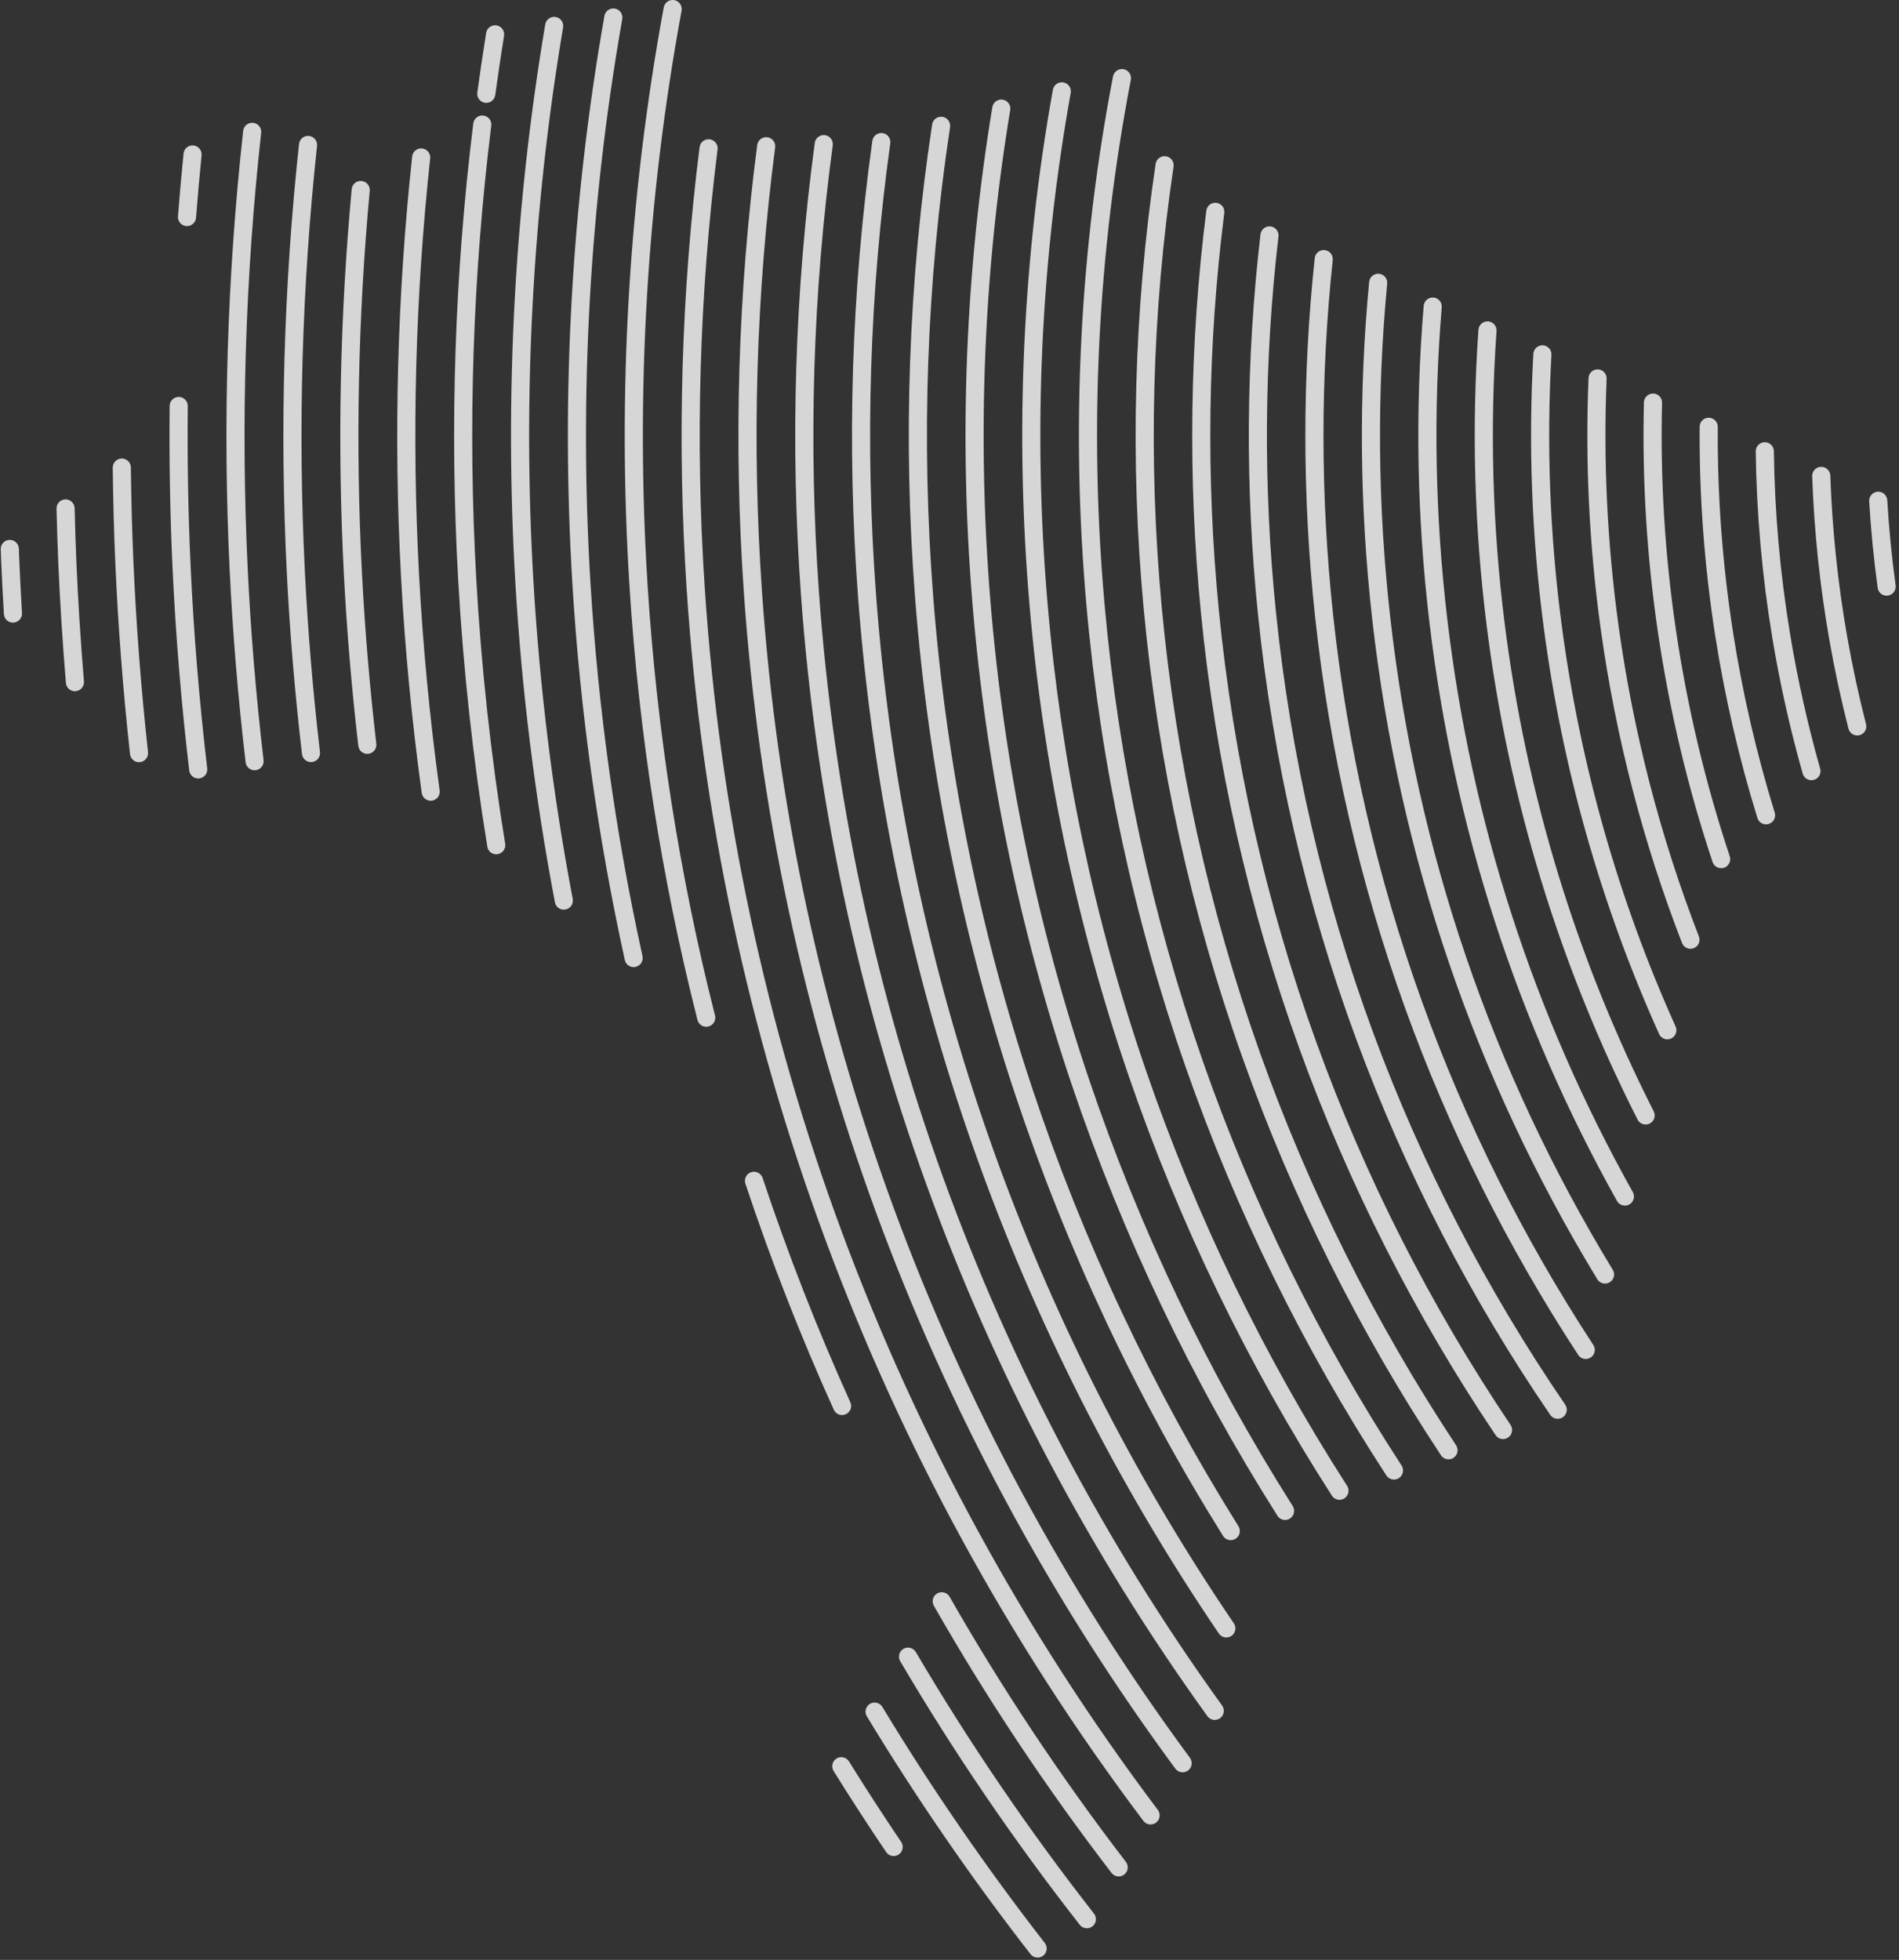 <svg width="532" height="549" viewBox="0 0 532 549" fill="none" xmlns="http://www.w3.org/2000/svg">
<rect x="0" y="0" width="532" height="549" fill="#333333" stroke="none"/>
<g opacity="0.8">
<path d="M528.534 166.86C527.287 166.86 526.2 165.939 526.026 164.669C524.924 156.616 524.126 148.454 523.648 140.415C523.568 139.015 524.634 137.811 526.033 137.731C527.432 137.651 528.636 138.717 528.715 140.118C529.179 148.026 529.97 156.057 531.05 163.98C531.238 165.373 530.267 166.65 528.882 166.838C528.766 166.853 528.65 166.86 528.534 166.86Z" fill="white"/>
<path d="M520.298 206.016C519.167 206.016 518.138 205.254 517.841 204.108C515.753 195.938 513.947 187.58 512.49 179.259C509.829 164.103 508.213 148.671 507.683 133.392C507.633 131.992 508.735 130.817 510.134 130.766C511.533 130.708 512.708 131.818 512.758 133.218C513.28 148.258 514.868 163.45 517.492 178.381C518.935 186.572 520.704 194.807 522.763 202.852C523.111 204.209 522.292 205.595 520.936 205.943C520.719 205.994 520.508 206.016 520.298 206.016Z" fill="white"/>
<path d="M507.459 218.546C506.35 218.546 505.335 217.82 505.023 216.703C501.485 204.231 498.614 191.39 496.49 178.541C493.641 161.31 492.089 143.782 491.864 126.442C491.85 125.042 492.966 123.889 494.373 123.874C494.387 123.874 494.395 123.874 494.409 123.874C495.794 123.874 496.925 124.991 496.947 126.384C497.164 143.47 498.694 160.737 501.507 177.714C503.602 190.374 506.43 203.027 509.917 215.317C510.301 216.667 509.518 218.067 508.17 218.451C507.923 218.509 507.684 218.546 507.459 218.546Z" fill="white"/>
<path d="M494.757 230.923C493.676 230.923 492.669 230.226 492.335 229.131C487.166 212.429 483.179 195.162 480.474 177.815C477.473 158.539 476.016 138.935 476.153 119.542C476.161 118.142 477.277 117.01 478.705 117.018C480.105 117.025 481.236 118.171 481.228 119.571C481.098 138.689 482.526 158.016 485.491 177.025C488.159 194.132 492.089 211.152 497.185 227.622C497.599 228.964 496.852 230.386 495.511 230.799C495.264 230.886 495.01 230.923 494.757 230.923Z" fill="white"/>
<path d="M482.178 243.191C481.112 243.191 480.126 242.516 479.771 241.457C472.833 220.635 467.685 198.978 464.466 177.104C461.327 155.789 460.008 134.118 460.544 112.701C460.58 111.3 461.762 110.212 463.147 110.227C464.546 110.263 465.655 111.424 465.619 112.831C465.09 133.958 466.395 155.339 469.491 176.364C472.666 197.948 477.748 219.307 484.585 239.854C485.027 241.181 484.309 242.625 482.983 243.068C482.714 243.147 482.446 243.191 482.178 243.191Z" fill="white"/>
<path d="M473.58 265.769C472.565 265.769 471.6 265.153 471.216 264.151C460.312 236.031 452.656 206.502 448.466 176.394C445.21 153.025 444.058 129.308 445.022 105.896C445.08 104.496 446.254 103.415 447.661 103.466C449.06 103.524 450.148 104.706 450.09 106.106C449.133 129.214 450.278 152.626 453.49 175.69C457.63 205.414 465.184 234.558 475.943 262.316C476.45 263.622 475.805 265.095 474.493 265.602C474.196 265.711 473.884 265.769 473.58 265.769Z" fill="white"/>
<path d="M467.106 291.133C466.142 291.133 465.214 290.574 464.793 289.638C448.553 253.58 437.679 215.237 432.459 175.675C429.109 150.268 428.138 124.512 429.566 99.119C429.646 97.719 430.849 96.653 432.241 96.725C433.64 96.805 434.713 98.002 434.634 99.402C433.22 124.476 434.177 149.912 437.49 175.008C442.645 214.076 453.389 251.941 469.419 287.549C469.992 288.826 469.426 290.327 468.15 290.908C467.809 291.06 467.454 291.133 467.106 291.133Z" fill="white"/>
<path d="M461.016 314.988C460.088 314.988 459.196 314.48 458.754 313.595C436.772 270.253 422.541 223.61 416.451 174.964C413.021 147.547 412.253 119.76 414.181 92.379C414.283 90.979 415.486 89.927 416.893 90.022C418.292 90.123 419.343 91.335 419.249 92.735C417.342 119.789 418.096 147.242 421.489 174.333C427.507 222.398 441.564 268.475 463.285 311.302C463.923 312.55 463.423 314.081 462.169 314.719C461.792 314.9 461.4 314.988 461.016 314.988Z" fill="white"/>
<path d="M455.216 337.704C454.324 337.704 453.462 337.232 452.998 336.405C424.962 286.301 407.28 231.743 400.443 174.254C396.941 144.783 396.397 114.979 398.841 85.662C398.957 84.261 400.196 83.224 401.581 83.34C402.98 83.456 404.017 84.682 403.901 86.082C401.487 115.059 402.023 144.522 405.482 173.651C412.239 230.481 429.718 284.4 457.427 333.924C458.109 335.15 457.674 336.695 456.456 337.377C456.057 337.602 455.637 337.704 455.216 337.704Z" fill="white"/>
<path d="M449.641 359.541C448.785 359.541 447.952 359.106 447.473 358.323C413.13 301.878 391.924 239.709 384.435 173.543C380.875 142.077 380.585 110.264 383.565 78.972C383.695 77.579 384.935 76.556 386.334 76.687C387.726 76.818 388.756 78.058 388.618 79.459C385.667 110.401 385.965 141.867 389.481 172.977C396.883 238.403 417.85 299.876 451.809 355.689C452.541 356.886 452.157 358.446 450.96 359.179C450.547 359.418 450.09 359.541 449.641 359.541Z" fill="white"/>
<path d="M444.246 380.668C443.42 380.668 442.608 380.262 442.122 379.522C422.228 349.123 405.909 316.402 393.598 282.267C380.933 247.138 372.465 210.318 368.427 172.839C364.816 139.342 364.78 105.518 368.318 72.305C368.463 70.912 369.717 69.896 371.109 70.048C372.501 70.201 373.509 71.449 373.364 72.841C369.869 105.693 369.906 139.16 373.473 172.294C377.467 209.375 385.841 245.796 398.369 280.548C410.542 314.313 426.687 346.678 446.363 376.743C447.132 377.918 446.806 379.493 445.631 380.254C445.203 380.537 444.725 380.668 444.246 380.668Z" fill="white"/>
<path d="M436.387 397.427C435.575 397.427 434.785 397.043 434.292 396.324C411.962 363.655 393.699 328.301 380.004 291.249C365.896 253.073 356.616 212.995 352.425 172.128C348.779 136.636 349.018 100.81 353.121 65.652C353.281 64.259 354.55 63.258 355.934 63.424C357.326 63.584 358.32 64.846 358.16 66.239C354.093 101.035 353.861 136.483 357.471 171.605C361.626 212.052 370.804 251.709 384.767 289.486C398.317 326.153 416.384 361.13 438.482 393.459C439.272 394.612 438.975 396.194 437.822 396.985C437.38 397.282 436.88 397.427 436.387 397.427Z" fill="white"/>
<path d="M421.084 403.108C420.264 403.108 419.467 402.716 418.974 401.983C396.332 368.284 377.845 331.877 364.041 293.781C349.817 254.531 340.522 213.358 336.412 171.416C332.736 133.915 333.258 96.094 337.949 59.013C338.123 57.62 339.391 56.641 340.783 56.815C342.175 56.989 343.161 58.259 342.98 59.652C338.333 96.362 337.818 133.799 341.457 170.923C345.525 212.444 354.725 253.196 368.804 292.047C382.47 329.759 400.762 365.795 423.179 399.147C423.962 400.307 423.65 401.889 422.49 402.673C422.062 402.963 421.569 403.108 421.084 403.108Z" fill="white"/>
<path d="M405.801 408.781C404.974 408.781 404.169 408.382 403.684 407.642C380.723 372.919 362.026 335.468 348.098 296.32C333.758 255.996 324.442 213.735 320.418 170.712C316.518 128.988 317.634 87.003 323.746 45.917C323.949 44.532 325.247 43.574 326.631 43.777C328.016 43.98 328.973 45.279 328.77 46.665C322.716 87.351 321.607 128.923 325.471 170.241C329.459 212.843 338.681 254.683 352.883 294.615C366.673 333.379 385.189 370.46 407.918 404.842C408.693 406.01 408.367 407.584 407.2 408.36C406.765 408.643 406.279 408.781 405.801 408.781Z" fill="white"/>
<path d="M390.517 414.448C389.691 414.448 388.879 414.041 388.386 413.294C365.106 377.556 346.184 339.053 332.141 298.852C317.677 257.447 308.339 214.098 304.403 170.002C299.944 120.13 302.438 70.135 311.812 21.403C312.08 20.024 313.407 19.125 314.785 19.386C316.162 19.654 317.061 20.982 316.8 22.36C307.513 70.629 305.048 120.145 309.463 169.545C313.371 213.22 322.615 256.163 336.94 297.169C350.853 336.985 369.594 375.118 392.649 410.515C393.417 411.691 393.084 413.265 391.909 414.027C391.474 414.317 390.996 414.448 390.517 414.448Z" fill="white"/>
<path d="M375.256 420.114C374.422 420.114 373.603 419.7 373.117 418.946C349.518 382.191 330.371 342.637 316.205 301.391C301.618 258.913 292.258 214.475 288.401 169.305C284.269 120.964 286.48 72.457 294.963 25.139C295.209 23.761 296.529 22.839 297.906 23.086C299.284 23.332 300.204 24.653 299.958 26.031C291.548 72.914 289.358 120.972 293.455 168.87C297.283 213.626 306.548 257.658 321.004 299.744C335.04 340.605 354.006 379.79 377.387 416.203C378.141 417.386 377.8 418.953 376.626 419.715C376.198 419.983 375.727 420.114 375.256 420.114Z" fill="white"/>
<path d="M360.016 425.766C359.175 425.766 358.356 425.345 357.87 424.583C333.946 386.806 314.574 346.214 300.277 303.924C285.559 260.371 276.178 214.846 272.394 168.594C268.595 122.198 270.487 75.57 278.005 30.008C278.237 28.622 279.542 27.686 280.92 27.918C282.304 28.143 283.24 29.456 283.008 30.835C275.555 75.983 273.691 122.191 277.447 168.174C281.195 214.011 290.497 259.131 305.076 302.291C319.243 344.197 338.441 384.426 362.148 421.863C362.895 423.045 362.547 424.62 361.365 425.367C360.952 425.635 360.48 425.766 360.016 425.766Z" fill="white"/>
<path d="M344.785 431.417C343.937 431.417 343.11 430.996 342.632 430.227C318.381 391.441 298.777 349.797 284.357 306.462C269.509 261.843 260.099 215.215 256.394 167.89C252.907 123.387 254.502 78.63 261.135 34.861C261.346 33.475 262.643 32.524 264.028 32.727C265.413 32.938 266.37 34.229 266.16 35.622C259.584 79.001 258.004 123.373 261.462 167.491C265.137 214.402 274.461 260.617 289.185 304.852C303.482 347.809 322.912 389.076 346.953 427.528C347.692 428.718 347.337 430.285 346.148 431.025C345.713 431.293 345.249 431.417 344.785 431.417Z" fill="white"/>
<path d="M343.56 458.682C342.748 458.682 341.95 458.29 341.457 457.572C312.777 415.34 289.635 369.567 272.692 321.531C255.219 272.001 244.352 220.076 240.379 167.194C237.174 124.483 238.523 81.504 244.388 39.446C244.584 38.06 245.867 37.088 247.252 37.284C248.636 37.48 249.608 38.764 249.412 40.15C243.598 81.845 242.264 124.461 245.439 166.816C249.376 219.249 260.149 270.731 277.477 319.841C294.275 367.471 317.214 412.851 345.655 454.72C346.445 455.881 346.141 457.463 344.981 458.246C344.546 458.537 344.053 458.682 343.56 458.682Z" fill="white"/>
<path d="M340.311 481.775C339.521 481.775 338.745 481.412 338.252 480.723C271.93 388.794 232.548 280.127 224.377 166.483C221.34 124.237 222.645 81.7 228.256 40.034C228.445 38.641 229.721 37.669 231.113 37.857C232.505 38.046 233.476 39.323 233.288 40.716C227.727 82.034 226.429 124.222 229.445 166.12C237.551 278.821 276.599 386.581 342.37 477.748C343.189 478.888 342.936 480.469 341.797 481.296C341.348 481.615 340.826 481.775 340.311 481.775Z" fill="white"/>
<path d="M331.307 496.445C330.532 496.445 329.763 496.09 329.263 495.415C258.431 399.387 216.628 285.402 208.377 165.78C205.492 123.983 206.753 81.874 212.126 40.636C212.307 39.243 213.576 38.264 214.968 38.446C216.36 38.627 217.338 39.904 217.157 41.289C211.836 82.201 210.581 123.969 213.445 165.431C221.63 284.081 263.093 397.145 333.359 492.397C334.193 493.529 333.954 495.118 332.823 495.945C332.359 496.286 331.829 496.445 331.307 496.445Z" fill="white"/>
<path d="M322.339 511.056C321.571 511.056 320.809 510.708 320.309 510.048C244.924 409.964 200.678 290.676 192.369 165.075C189.636 123.714 190.847 82.048 195.987 41.231C196.161 39.838 197.437 38.858 198.822 39.025C200.214 39.2 201.2 40.469 201.026 41.862C195.929 82.36 194.718 123.7 197.437 164.734C205.68 289.341 249.571 407.686 324.369 506.986C325.21 508.103 324.993 509.7 323.869 510.541C323.405 510.889 322.868 511.056 322.339 511.056Z" fill="white"/>
<path d="M313.4 525.618C312.639 525.618 311.885 525.277 311.384 524.624C293.18 500.921 276.433 475.753 261.621 449.802C260.925 448.583 261.345 447.031 262.563 446.334C263.781 445.638 265.333 446.058 266.029 447.277C280.732 473.026 297.341 498.005 315.408 521.526C316.264 522.636 316.053 524.232 314.944 525.088C314.48 525.451 313.936 525.618 313.4 525.618Z" fill="white"/>
<path d="M197.851 287.614C196.72 287.614 195.683 286.845 195.393 285.699C185.366 246.166 178.965 205.348 176.362 164.372C172.904 109.908 176.13 55.306 185.946 2.075C186.2 0.697 187.527 -0.21 188.904 0.037C190.282 0.29 191.195 1.618 190.942 2.997C181.198 55.821 178.001 110.002 181.43 164.052C184.011 204.717 190.362 245.223 200.309 284.451C200.657 285.807 199.83 287.193 198.474 287.534C198.264 287.592 198.054 287.614 197.851 287.614Z" fill="white"/>
<path d="M235.898 396.375C234.934 396.375 234.006 395.824 233.586 394.881C224.291 374.341 215.961 353.04 208.82 331.565C208.378 330.238 209.095 328.794 210.429 328.351C211.763 327.909 213.199 328.627 213.641 329.962C220.732 351.27 228.997 372.404 238.218 392.784C238.798 394.061 238.233 395.57 236.95 396.143C236.602 396.303 236.246 396.375 235.898 396.375Z" fill="white"/>
<path d="M304.489 540.135C303.735 540.135 302.989 539.801 302.488 539.163C284.16 515.743 267.239 490.909 252.196 465.342C251.485 464.131 251.884 462.578 253.095 461.867C254.305 461.156 255.857 461.562 256.567 462.767C271.502 488.145 288.293 512.791 306.483 536.036C307.346 537.139 307.15 538.735 306.048 539.598C305.591 539.961 305.04 540.135 304.489 540.135Z" fill="white"/>
<path d="M177.515 270.906C176.348 270.906 175.304 270.101 175.043 268.911C167.459 234.464 162.515 199.059 160.361 163.676C157.106 110.285 160.122 56.714 169.33 4.462C169.576 3.084 170.888 2.155 172.266 2.402C173.643 2.649 174.564 3.962 174.325 5.34C165.19 57.2 162.196 110.365 165.422 163.364C167.561 198.485 172.462 233.622 179.994 267.815C180.299 269.186 179.429 270.543 178.066 270.841C177.885 270.884 177.696 270.906 177.515 270.906Z" fill="white"/>
<path d="M290.685 548.348C289.931 548.348 289.185 548.014 288.684 547.368C272.14 526.104 256.719 503.693 242.843 480.767C242.118 479.57 242.502 478.002 243.699 477.277C244.895 476.551 246.461 476.936 247.186 478.133C260.961 500.9 276.273 523.144 292.694 544.249C293.556 545.359 293.353 546.948 292.251 547.811C291.78 548.174 291.229 548.348 290.685 548.348Z" fill="white"/>
<path d="M157.947 254.813C156.751 254.813 155.685 253.964 155.46 252.746C149.856 223.254 146.122 193.051 144.36 162.971C141.294 110.633 144.121 58.099 152.749 6.841C152.981 5.456 154.293 4.527 155.67 4.759C157.055 4.991 157.983 6.305 157.751 7.683C149.189 58.57 146.383 110.713 149.428 162.674C151.175 192.536 154.88 222.521 160.448 251.795C160.709 253.174 159.803 254.501 158.433 254.763C158.266 254.799 158.106 254.813 157.947 254.813Z" fill="white"/>
<path d="M139.024 239.303C137.799 239.303 136.726 238.418 136.523 237.17C132.506 212.466 129.752 187.269 128.352 162.275C125.953 119.63 127.381 76.665 132.593 34.571C132.767 33.178 134.036 32.191 135.421 32.366C136.813 32.54 137.799 33.809 137.625 35.195C132.448 76.992 131.035 119.644 133.413 161.985C134.805 186.798 137.538 211.82 141.525 236.35C141.75 237.736 140.815 239.042 139.43 239.266C139.3 239.288 139.162 239.303 139.024 239.303Z" fill="white"/>
<path d="M136.233 28.811C136.117 28.811 136.001 28.803 135.885 28.789C134.5 28.6 133.522 27.316 133.717 25.93C134.486 20.286 135.32 14.663 136.197 9.214C136.422 7.829 137.719 6.893 139.104 7.111C140.489 7.335 141.431 8.634 141.206 10.02C140.337 15.425 139.51 21.011 138.742 26.619C138.568 27.889 137.48 28.811 136.233 28.811Z" fill="white"/>
<path d="M250.362 519.908C249.55 519.908 248.745 519.516 248.259 518.791C243.192 511.296 238.24 503.657 233.535 496.09C232.795 494.9 233.158 493.333 234.347 492.593C235.536 491.853 237.102 492.223 237.841 493.405C242.51 500.922 247.433 508.503 252.457 515.947C253.24 517.108 252.935 518.689 251.775 519.473C251.348 519.763 250.855 519.908 250.362 519.908Z" fill="white"/>
<path d="M120.653 224.299C119.406 224.299 118.318 223.377 118.144 222.108C115.382 202.04 113.432 181.675 112.344 161.571C110.227 122.307 111.278 82.694 115.469 43.836C115.621 42.443 116.868 41.434 118.267 41.587C119.659 41.739 120.667 42.987 120.515 44.387C116.346 82.977 115.309 122.314 117.412 161.303C118.492 181.269 120.428 201.489 123.168 221.419C123.357 222.812 122.393 224.088 121.001 224.277C120.885 224.292 120.769 224.299 120.653 224.299Z" fill="white"/>
<path d="M102.898 211.174C101.629 211.174 100.534 210.224 100.382 208.925C98.526 193.015 97.17 176.85 96.337 160.867C94.473 124.955 95.213 88.657 98.526 52.991C98.657 51.599 99.889 50.561 101.288 50.699C102.68 50.829 103.71 52.063 103.579 53.463C100.288 88.882 99.556 124.933 101.404 160.599C102.231 176.473 103.579 192.529 105.421 208.33C105.58 209.723 104.587 210.986 103.195 211.145C103.094 211.167 102.999 211.174 102.898 211.174Z" fill="white"/>
<path d="M87.115 213.467C85.846 213.467 84.752 212.517 84.599 211.225C82.613 194.249 81.177 177.076 80.336 160.171C78.343 120.225 79.503 79.901 83.773 40.332C83.925 38.939 85.179 37.93 86.571 38.083C87.963 38.235 88.971 39.483 88.819 40.883C84.578 80.191 83.425 120.247 85.404 159.925C86.238 176.72 87.666 193.784 89.638 210.645C89.805 212.038 88.804 213.3 87.412 213.46C87.318 213.467 87.216 213.467 87.115 213.467Z" fill="white"/>
<path d="M71.325 215.767C70.056 215.767 68.961 214.816 68.809 213.525C66.692 195.54 65.184 177.351 64.328 159.467C62.364 118.52 63.647 77.195 68.127 36.646C68.28 35.253 69.534 34.252 70.926 34.404C72.318 34.556 73.326 35.812 73.166 37.205C68.715 77.492 67.446 118.541 69.389 159.228C70.237 176.996 71.738 195.068 73.84 212.93C74.007 214.323 73.007 215.586 71.615 215.752C71.528 215.76 71.426 215.767 71.325 215.767Z" fill="white"/>
<path d="M52.388 63.33C52.322 63.33 52.257 63.33 52.192 63.323C50.793 63.214 49.749 61.995 49.857 60.595C50.3 54.871 50.829 48.958 51.423 43.016C51.561 41.623 52.801 40.6 54.2 40.745C55.592 40.883 56.614 42.131 56.469 43.524C55.882 49.429 55.353 55.306 54.918 60.994C54.809 62.322 53.7 63.33 52.388 63.33Z" fill="white"/>
<path d="M55.527 218.067C54.258 218.067 53.163 217.116 53.011 215.825C50.771 196.86 49.19 177.663 48.32 158.771C47.639 143.978 47.371 128.814 47.53 113.695C47.545 112.302 48.675 111.185 50.068 111.185C50.075 111.185 50.082 111.185 50.096 111.185C51.496 111.199 52.62 112.345 52.605 113.753C52.453 128.778 52.714 143.847 53.395 158.539C54.258 177.315 55.824 196.388 58.05 215.23C58.216 216.623 57.223 217.885 55.831 218.052C55.73 218.059 55.628 218.067 55.527 218.067Z" fill="white"/>
<path d="M38.94 213.504C37.663 213.504 36.562 212.539 36.424 211.24C34.481 193.596 33.103 175.704 32.32 158.067C31.936 149.39 31.689 140.285 31.588 131.006C31.573 129.606 32.697 128.452 34.096 128.438C34.104 128.438 34.118 128.438 34.126 128.438C35.51 128.438 36.648 129.555 36.663 130.948C36.764 140.169 37.011 149.216 37.395 157.835C38.171 175.363 39.541 193.146 41.47 210.681C41.622 212.074 40.621 213.329 39.222 213.482C39.128 213.504 39.034 213.504 38.94 213.504Z" fill="white"/>
<path d="M20.988 193.632C19.683 193.632 18.573 192.63 18.465 191.303C17.515 179.898 16.79 168.478 16.319 157.371C16.13 152.901 15.978 148.178 15.833 142.483C15.797 141.083 16.906 139.915 18.305 139.878C19.697 139.849 20.872 140.952 20.908 142.352C21.046 148.011 21.198 152.713 21.386 157.146C21.858 168.181 22.575 179.528 23.518 190.867C23.634 192.268 22.597 193.494 21.198 193.61C21.133 193.624 21.06 193.632 20.988 193.632Z" fill="white"/>
<path d="M3.624 174.406C2.29 174.406 1.174 173.368 1.094 172.019C0.746 166.157 0.5 161.281 0.311 156.674C0.289 156.138 0.275 155.608 0.253 155.078L0.21 153.859C0.159 152.459 1.254 151.277 2.653 151.226C4.045 151.182 5.234 152.263 5.285 153.671L5.328 154.911C5.343 155.427 5.364 155.949 5.386 156.464C5.575 161.035 5.821 165.881 6.162 171.714C6.242 173.115 5.176 174.319 3.777 174.399C3.726 174.399 3.675 174.406 3.624 174.406Z" fill="white"/>
</g>
</svg>
